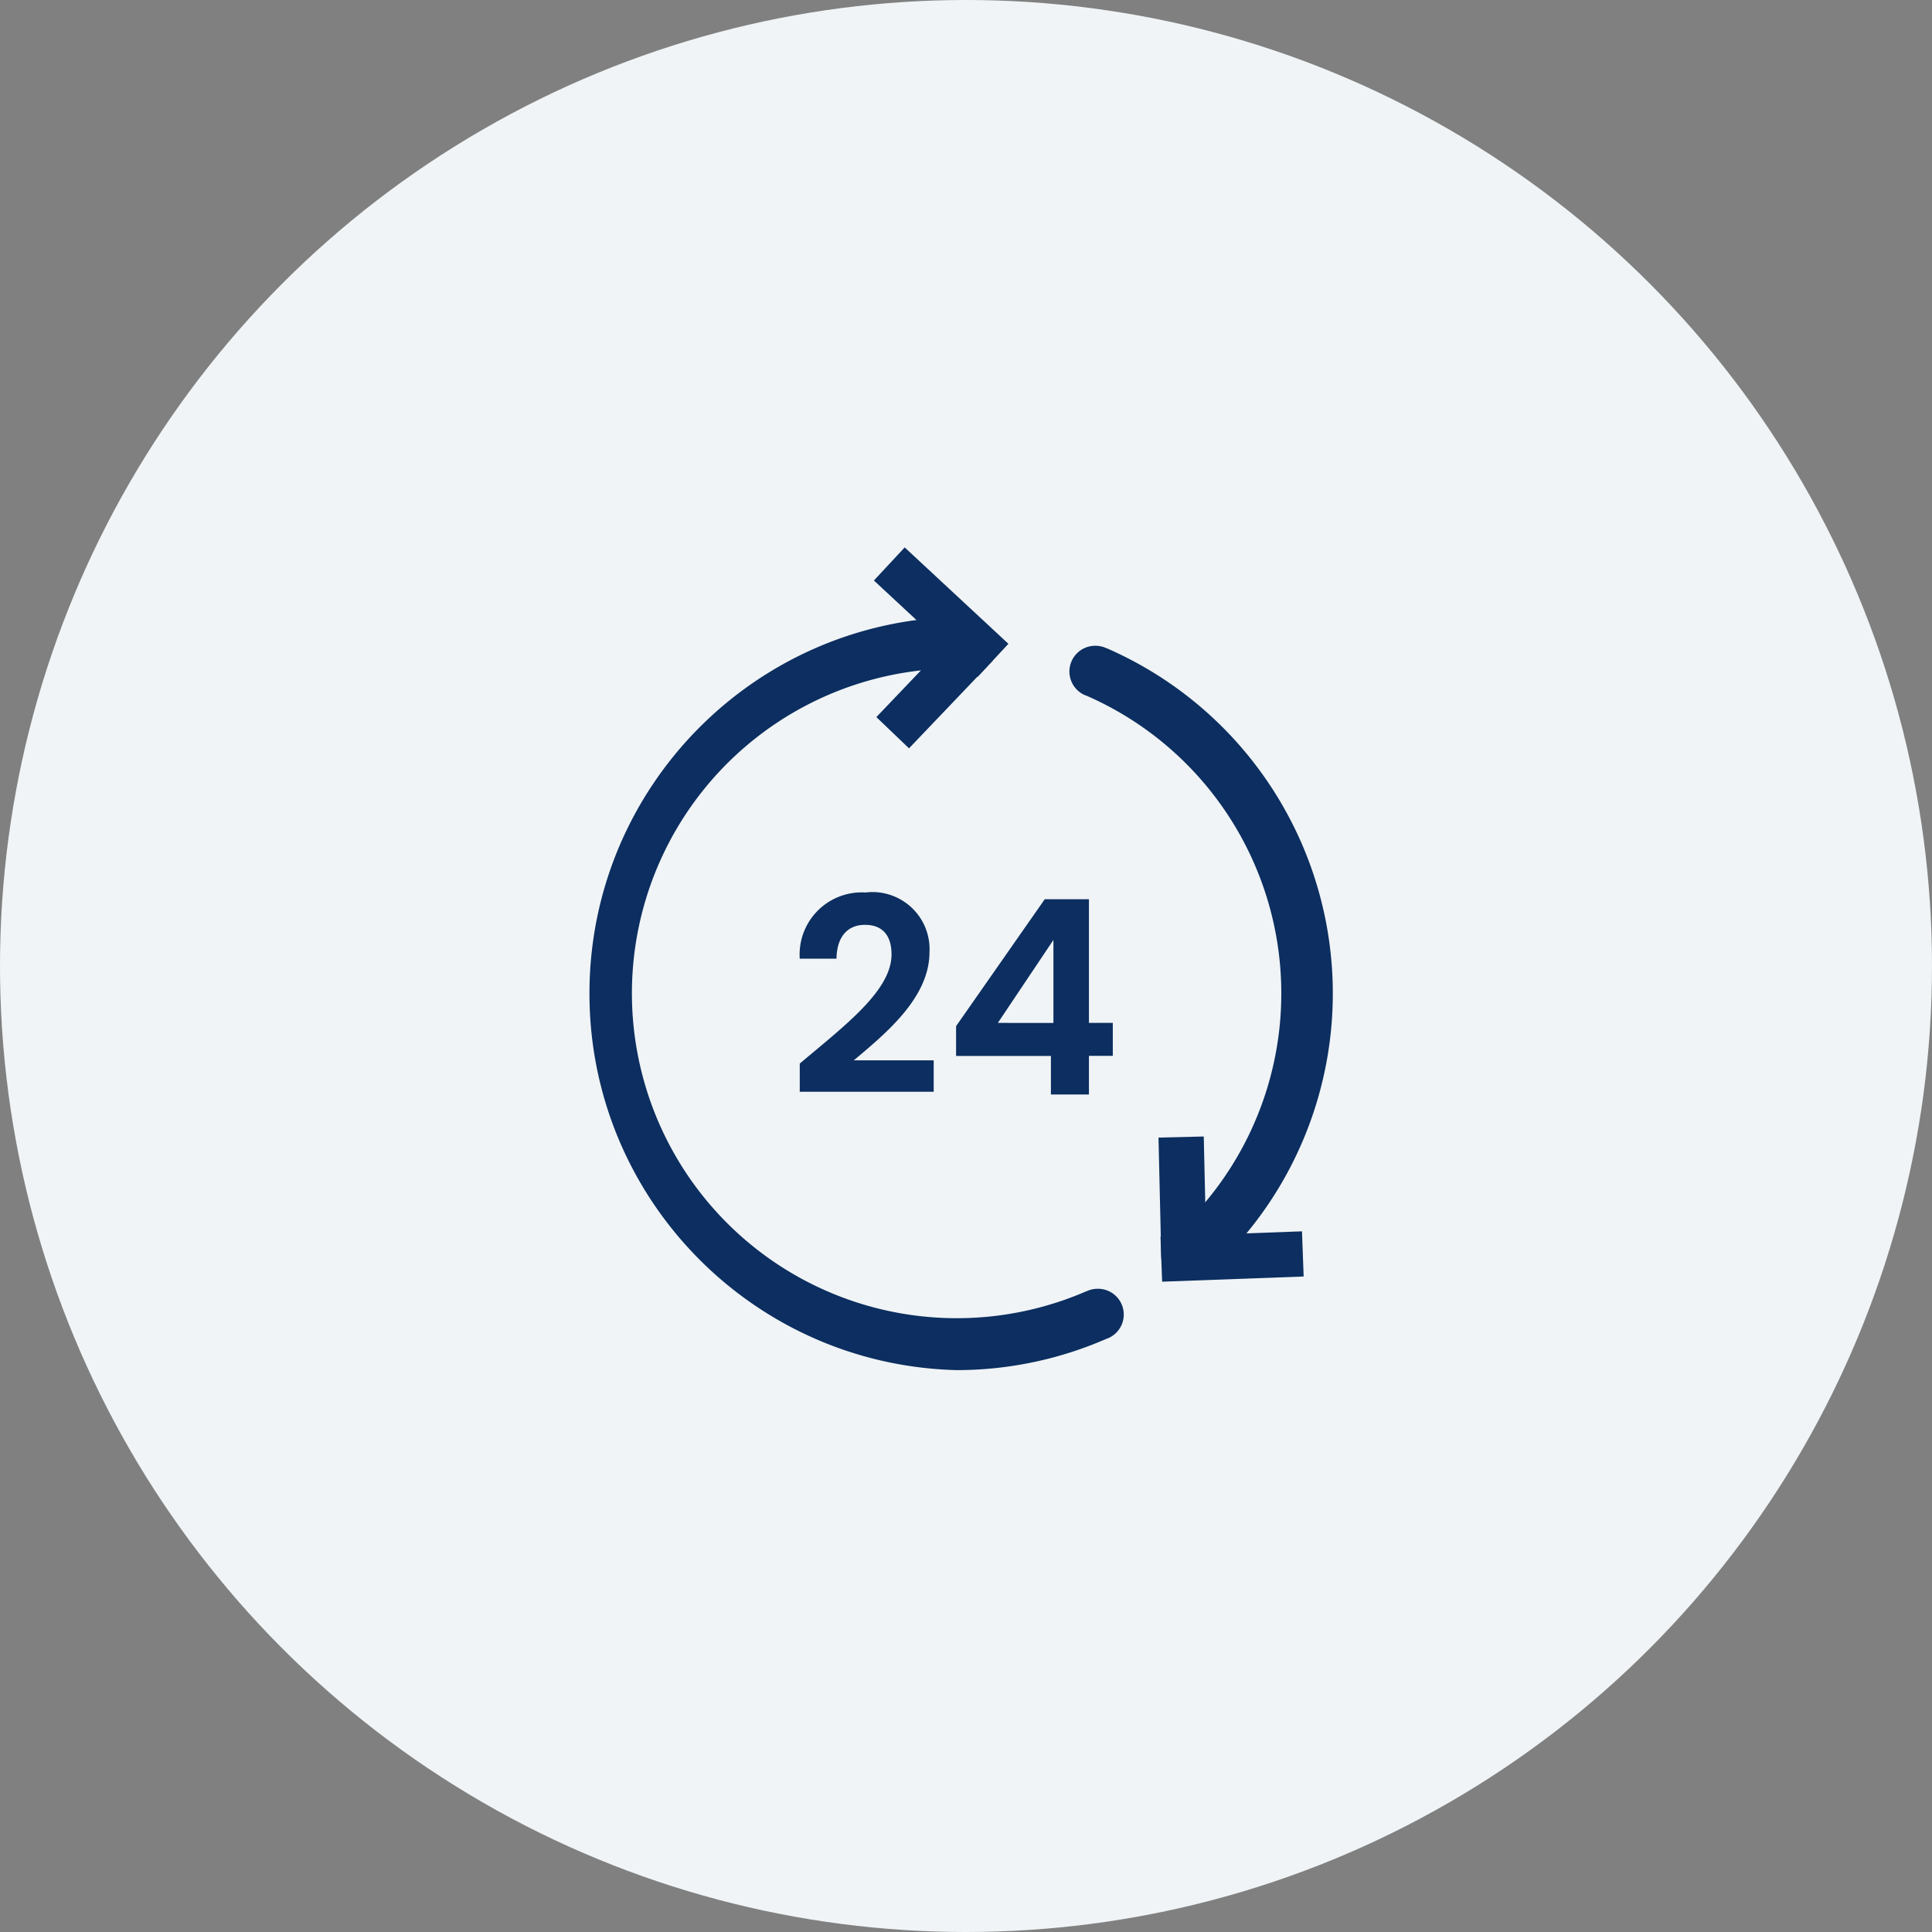 <svg xmlns="http://www.w3.org/2000/svg" width="60" height="60" xmlns:v="https://vecta.io/nano"><rect width="100%" height="100%" fill="#808080" stroke="none"/><circle cx="30" cy="30" r="30" fill="#f0f4f6"/><g fill="#0c2e60"><path d="M29.7 42.55c-6.34-.166-11.394-5.353-11.394-11.696S23.36 19.324 29.7 19.158a.8.8 0 1 1 0 1.6 10.09 10.09 0 1 0 4.036 19.344h.009c.107-.052.224-.078.343-.078a.8.8 0 0 1 .3 1.546h-.008a11.62 11.62 0 0 1-4.68.98zm7.778-3.27a.8.8 0 0 1-.573-1.363 10.09 10.09 0 0 0-3.173-16.316h-.009a.8.8 0 0 1 .3-1.546c.119 0 .236.027.343.078h.008c3.526 1.539 6.069 4.712 6.803 8.489s-.437 7.672-3.13 10.418a.79.79 0 0 1-.573.24zm-12.641-5.374h4.16v-.977h-2.48c.977-.825 2.349-1.937 2.349-3.36a1.77 1.77 0 0 0-.562-1.389c-.384-.357-.905-.527-1.425-.463a1.93 1.93 0 0 0-2.042 2.055h1.141c.009-.65.32-1.05.884-1.05.581 0 .825.371.825.918.001 1.125-1.456 2.212-2.85 3.391zm7.8.084h1.181v-1.2h.741v-1.023h-.741v-3.84h-1.373l-2.753 3.941v.926h2.945zm-1.648-2.223l1.726-2.576v2.577z"/><path d="M30.362 21.022l-3.222-2.994.956-1.028 3.221 2.994zm10.124 18.621l-4.395.161-.051-1.403 4.395-.161z"/><path d="M28.23 23.24l-1.014-.97 2.6-2.725 1.015.97zm9.239 15.821l-1.403.033-.088-3.765 1.406-.034z"/></g></svg>